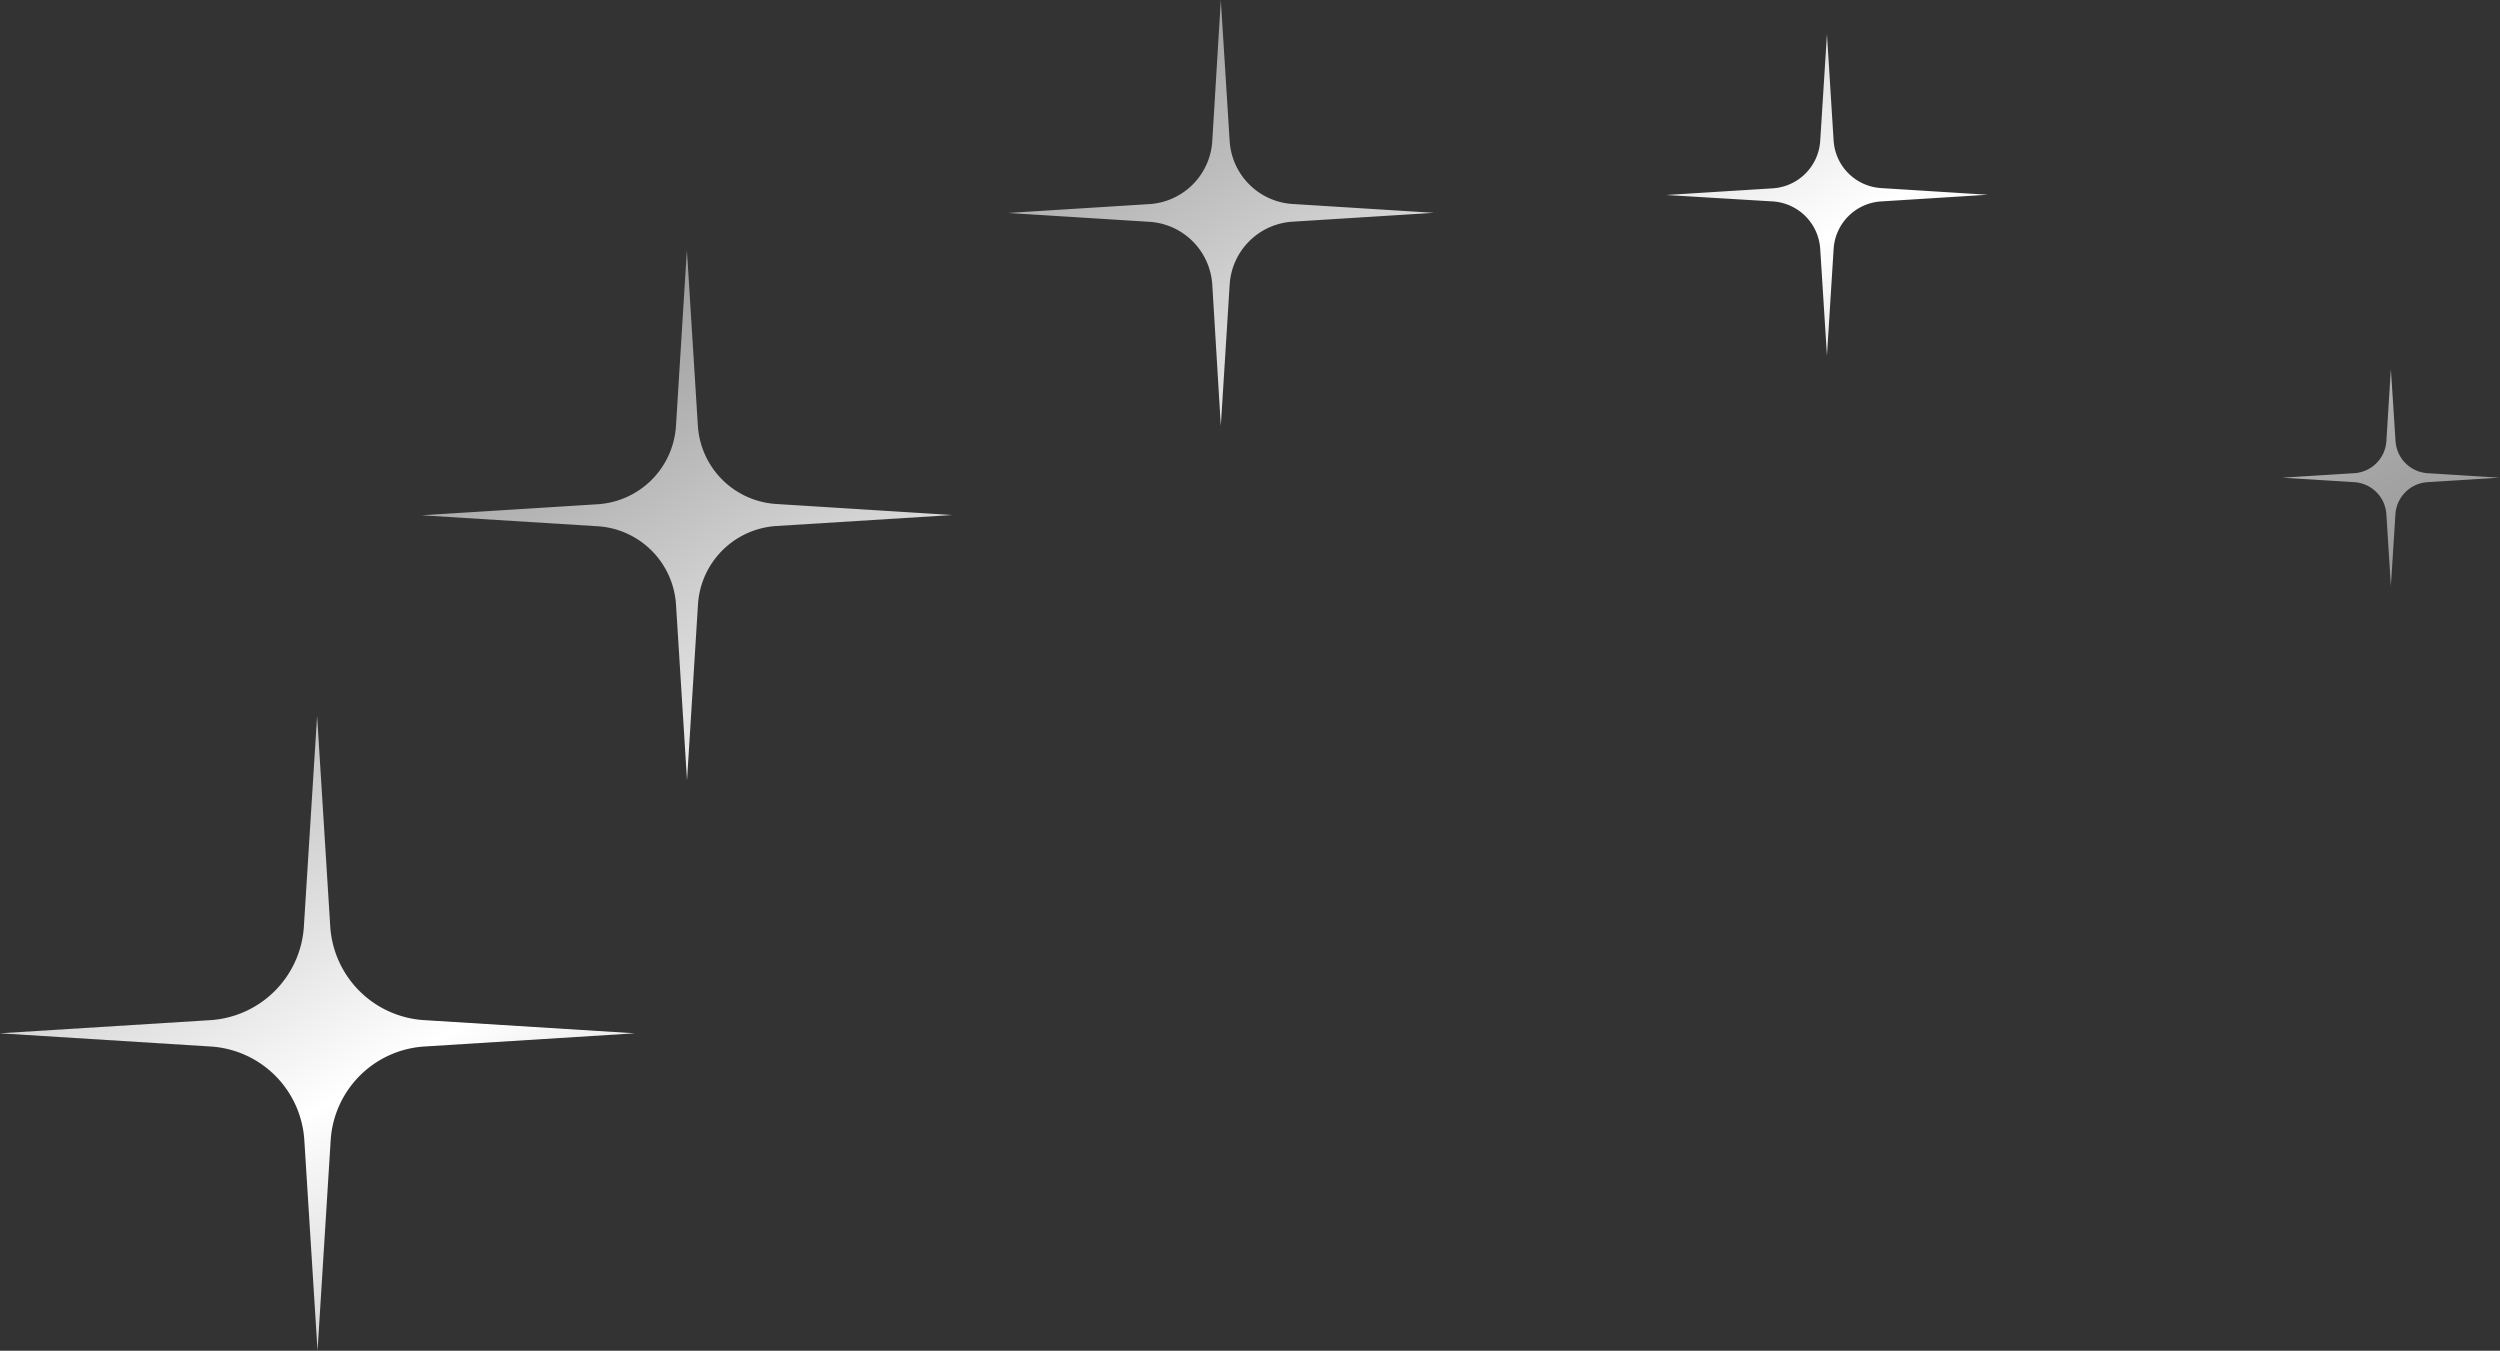 <?xml version="1.0" encoding="UTF-8"?><svg xmlns="http://www.w3.org/2000/svg" xmlns:xlink="http://www.w3.org/1999/xlink" data-name="Layer 1" height="216.6" preserveAspectRatio="xMidYMid meet" version="1.0" viewBox="49.6 141.7 400.9 216.6" width="400.9" zoomAndPan="magnify"><rect x="49.6" y="141.7" width="400.9" height="216.6" fill="#333333" stroke="none"/><defs><linearGradient gradientUnits="userSpaceOnUse" id="a" x1="284.01" x2="192.31" xlink:actuate="onLoad" xlink:show="other" xlink:type="simple" xmlns:xlink="http://www.w3.org/1999/xlink" y1="321.75" y2="162.94"><stop offset="0" stop-color="#999"/><stop offset=".09" stop-color="#a4a4a4"/><stop offset=".25" stop-color="#c2c2c2"/><stop offset=".45" stop-color="#f1f1f1"/><stop offset=".51" stop-color="#fff"/><stop offset="1" stop-color="#999"/></linearGradient></defs><path d="M117.63,305.29l33.77,2.11-33.77,2.12a16.07,16.07,0,0,0-15,15l-2.11,33.78-2.12-33.78a16.05,16.05,0,0,0-15-15L49.56,307.4l33.77-2.11a16.06,16.06,0,0,0,15-15l2.12-33.78,2.11,33.78A16.08,16.08,0,0,0,117.63,305.29ZM161.51,210l-1.76-28.22L158,210a13.43,13.43,0,0,1-12.56,12.56l-28.22,1.77,28.22,1.76A13.43,13.43,0,0,1,158,238.61l1.77,28.22,1.76-28.22a13.44,13.44,0,0,1,12.56-12.56l28.22-1.76-28.22-1.77A13.43,13.43,0,0,1,161.51,210Zm85.28-45.62-1.42-22.67L244,164.34a10.79,10.79,0,0,1-10.09,10.09l-22.66,1.42,22.66,1.42A10.77,10.77,0,0,1,244,187.35L245.37,210l1.42-22.67a10.77,10.77,0,0,1,10.08-10.08l22.67-1.42-22.67-1.42A10.79,10.79,0,0,1,246.79,164.34Zm96.85-.1-1.07-17.1-1.08,17.1a8.14,8.14,0,0,1-7.61,7.62l-17.11,1.07L333.88,174a8.14,8.14,0,0,1,7.61,7.62l1.08,17.11,1.07-17.11a8.14,8.14,0,0,1,7.61-7.62l17.11-1.07-17.11-1.07A8.14,8.14,0,0,1,343.64,164.24Zm90.11,48.19L433,200.88l-.72,11.55a5.5,5.5,0,0,1-5.14,5.15l-11.56.72,11.56.72a5.5,5.5,0,0,1,5.14,5.15l.72,11.55.73-11.55a5.5,5.5,0,0,1,5.14-5.15l11.55-.72-11.55-.72A5.5,5.5,0,0,1,433.75,212.43Z" fill="url(#a)"/></svg>